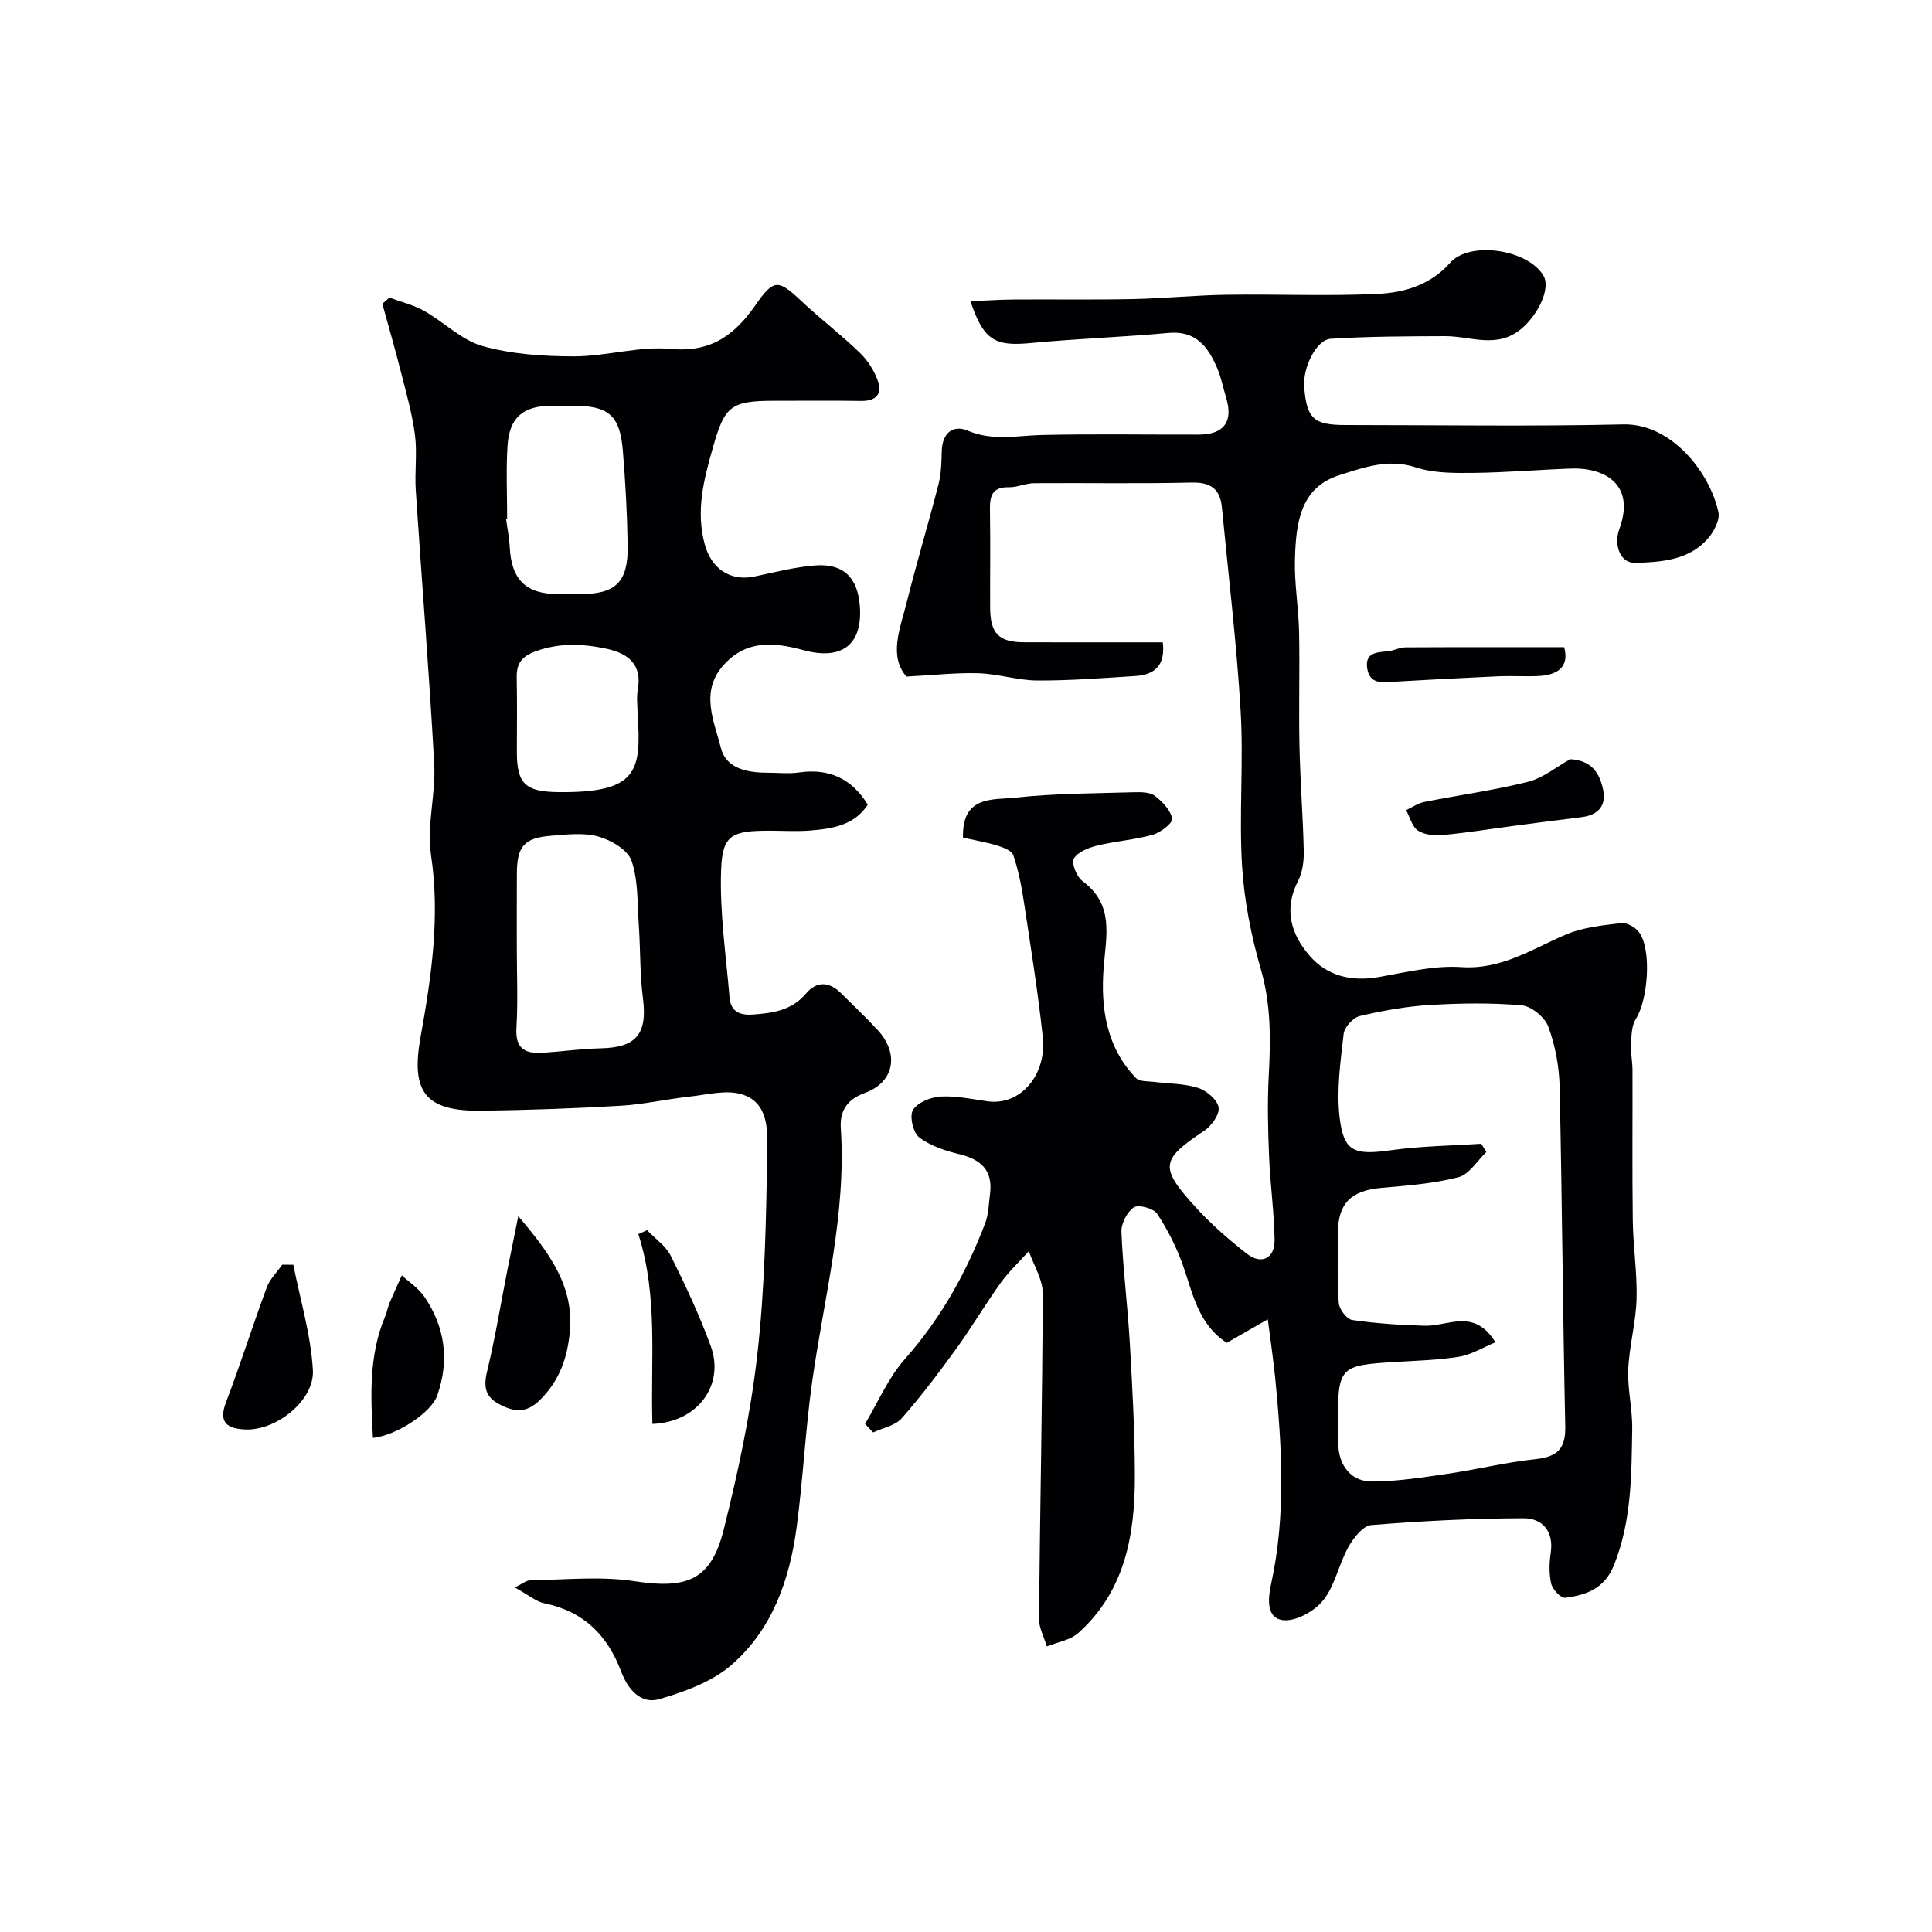 <svg enable-background="new 0 0 400 400" viewBox="0 0 400 400" xmlns="http://www.w3.org/2000/svg"><g fill="#010103"><path d="m179.1 294.8c2.7-4.5 4.8-9.53 8.22-13.39 7.4-8.34 12.68-17.78 16.62-28.07.74-1.93.78-4.14 1.04-6.23.61-4.87-1.95-7.09-6.43-8.17-2.9-.7-5.96-1.71-8.26-3.48-1.25-.97-2.03-4.4-1.27-5.65.94-1.55 3.67-2.66 5.69-2.78 3.22-.19 6.5.53 9.74.98 6.96.96 12.27-5.61 11.45-13.27-1.01-9.42-2.52-18.79-3.94-28.17-.49-3.21-1.12-6.44-2.17-9.51-.33-.96-2.14-1.64-3.4-2.02-2.41-.72-4.91-1.14-7.01-1.61-.25-8.82 6.27-7.78 10.77-8.28 8.21-.9 16.52-.88 24.79-1.13 1.42-.04 3.2 0 4.21.79 1.54 1.19 3.22 2.95 3.53 4.7.16.88-2.4 2.86-4.01 3.32-3.74 1.05-7.71 1.31-11.5 2.24-1.79.44-4.03 1.31-4.85 2.7-.54.92.59 3.75 1.79 4.64 6.62 4.93 4.9 11.26 4.38 18.06-.62 8.1.54 16.4 6.73 22.75.72.74 2.38.6 3.62.76 3.08.4 6.29.33 9.2 1.25 1.76.56 3.98 2.44 4.26 4.04.25 1.43-1.48 3.85-2.99 4.85-9.03 6.03-9.36 7.51-1.6 16 3.15 3.45 6.74 6.55 10.42 9.44 3.01 2.37 5.82 1 5.76-2.86-.09-5.76-.91-11.5-1.14-17.25-.23-5.57-.37-11.16-.07-16.72.39-7.43.5-14.66-1.62-22-2.02-6.98-3.47-14.29-3.91-21.53-.64-10.63.34-21.35-.29-31.98-.83-14.08-2.53-28.12-3.88-42.17-.36-3.77-2.27-5.24-6.26-5.14-10.86.26-21.73.05-32.6.13-1.76.01-3.52.88-5.27.84-3.62-.07-3.94 2.03-3.89 4.87.11 6.7.01 13.4.04 20.09.02 5.33 1.8 7.13 7.09 7.14 9.48.03 18.97.01 28.65.01.57 4.68-1.61 6.72-5.67 6.97-6.76.43-13.54.96-20.3.93-4.04-.02-8.07-1.37-12.12-1.5-4.66-.15-9.33.39-14.99.69-3.7-4.32-1.3-9.93.06-15.35 2.05-8.19 4.49-16.29 6.59-24.47.56-2.2.62-4.56.67-6.85.08-3.71 2.32-5.55 5.37-4.25 5.19 2.21 10.23 1.02 15.4.9 10.83-.24 21.67-.05 32.5-.08 5.13-.02 7.09-2.68 5.64-7.5-.65-2.17-1.08-4.43-1.98-6.49-1.87-4.28-4.39-7.57-9.96-7.06-9.52.87-19.08 1.19-28.59 2.1-7.35.7-9.73-.55-12.44-8.67 3.21-.13 6.09-.33 8.97-.35 8.19-.06 16.39.08 24.58-.09 6.46-.13 12.91-.79 19.37-.89 10.5-.16 21.02.32 31.49-.19 5.48-.27 10.82-1.84 14.9-6.43 4.11-4.63 16.17-2.74 19.33 2.67 1.53 2.61-1.07 8.04-4.58 10.99-5.05 4.24-10.49 1.51-15.81 1.53-7.88.03-15.78.05-23.64.54-3.01.18-5.83 6-5.51 9.99.53 6.55 1.96 7.87 8.57 7.87 19.17 0 38.34.31 57.5-.13 9.86-.23 17.86 9.8 19.69 18.15.37 1.67-1.02 4.22-2.35 5.68-3.91 4.32-9.65 4.68-14.81 4.84-3.36.1-4.47-3.95-3.38-6.92 3.44-9.3-2.94-12.87-10.04-12.61-6.77.25-13.53.83-20.3.9-3.93.04-8.09.06-11.74-1.14-5.7-1.87-10.73-.01-15.8 1.59-8.05 2.54-9.08 9.62-9.26 17.68-.11 4.92.76 9.86.86 14.79.16 7.85-.09 15.72.08 23.57.15 7.29.73 14.57.89 21.85.05 2.06-.27 4.36-1.19 6.16-2.97 5.79-1.49 10.92 2.32 15.37 3.71 4.34 8.76 5.5 14.46 4.5 5.64-.99 11.42-2.43 17.04-2.05 8.39.56 14.7-3.81 21.74-6.78 3.51-1.48 7.53-1.88 11.38-2.33 1.17-.14 2.93.87 3.68 1.9 2.63 3.6 1.86 13.95-.67 17.93-.89 1.39-.91 3.44-1 5.2-.1 1.8.29 3.63.3 5.44.03 10.37-.08 20.74.06 31.1.07 5.44.94 10.88.78 16.3-.14 4.85-1.51 9.67-1.72 14.52-.17 4.08.88 8.2.82 12.3-.15 9.49-.1 18.96-3.72 28.1-1.99 5.04-5.77 6.32-10.18 6.89-.86.11-2.6-1.73-2.87-2.92-.48-2.05-.4-4.34-.09-6.46.65-4.47-1.83-7.08-5.57-7.08-10.53.02-21.09.55-31.59 1.41-1.74.14-3.72 2.7-4.77 4.6-1.97 3.54-2.73 7.91-5.18 10.97-1.82 2.27-5.7 4.44-8.34 4.11-3.64-.45-3.03-4.81-2.43-7.58 3.07-14.1 2.22-28.24.84-42.4-.37-3.81-.95-7.59-1.55-12.3-3.56 2.04-6.05 3.47-8.49 4.87-5.91-3.85-7-10.13-9.05-15.97-1.32-3.77-3.18-7.43-5.37-10.76-.74-1.12-3.87-1.96-4.82-1.32-1.41.95-2.65 3.37-2.57 5.11.32 7.7 1.3 15.37 1.74 23.06.53 9.12 1.02 18.25 1.04 27.37.03 12.21-2.01 23.91-11.73 32.6-1.66 1.48-4.3 1.87-6.49 2.77-.57-1.92-1.65-3.85-1.63-5.77.21-22.44.7-44.87.78-67.31.01-2.91-1.87-5.83-2.88-8.75-1.97 2.18-4.15 4.21-5.85 6.58-3.22 4.49-6.03 9.27-9.28 13.75-3.55 4.9-7.21 9.75-11.21 14.28-1.34 1.52-3.89 1.97-5.89 2.91-.58-.58-1.13-1.17-1.68-1.77zm130.51-16.89c-2.67 1.1-4.99 2.57-7.49 2.98-4.37.71-8.84.82-13.28 1.09-11.67.71-11.87 1-11.84 13.29 0 1.66-.05 3.34.17 4.98.53 3.92 3.11 6.47 6.79 6.48 5.21.01 10.44-.83 15.61-1.58 6.13-.89 12.19-2.4 18.34-3.05 4.52-.48 6.26-2.14 6.16-6.84-.51-23.43-.65-46.86-1.17-70.29-.09-4.17-.9-8.5-2.34-12.41-.72-1.95-3.49-4.24-5.51-4.42-6.3-.55-12.7-.45-19.03-.07-4.87.29-9.75 1.17-14.5 2.29-1.37.32-3.17 2.3-3.33 3.69-.65 5.7-1.49 11.56-.85 17.19.84 7.29 3.03 7.97 10.75 6.89 6.14-.86 12.39-.92 18.59-1.33.35.57.71 1.14 1.06 1.71-1.91 1.81-3.56 4.65-5.79 5.22-5.18 1.33-10.63 1.74-15.99 2.21-6.22.55-8.94 3.19-8.96 9.33-.01 4.84-.17 9.7.18 14.52.09 1.28 1.66 3.34 2.77 3.5 4.95.72 9.99 1.05 15 1.19 4.8.16 10.24-3.77 14.66 3.43z"/><path d="m179.66 166.6c-2.75 4.24-7.27 4.98-11.86 5.35-2.81.23-5.66.04-8.49.04-7.75.01-9.74.82-10.01 8.03-.33 8.81 1.01 17.7 1.75 26.54.24 2.79 2.02 3.69 4.82 3.49 4.17-.31 8.05-.85 11-4.35 2.22-2.63 4.83-2.49 7.27-.06 2.53 2.52 5.13 4.97 7.55 7.59 4.53 4.91 3.53 10.83-2.68 13.07-3.91 1.41-5.15 4.01-4.93 7.32 1.18 17.96-3.53 35.21-5.97 52.75-1.38 9.91-1.85 19.95-3.18 29.87-1.46 10.91-5.09 21.23-13.59 28.55-4.01 3.45-9.61 5.46-14.83 6.99-3.92 1.15-6.57-2.16-7.9-5.69-2.85-7.57-7.81-12.5-15.93-14.15-1.65-.33-3.1-1.62-6.1-3.27 1.54-.74 2.39-1.49 3.26-1.5 7.18-.08 14.5-.88 21.52.2 10.83 1.66 15.84-.16 18.46-10.63 3.01-11.98 5.61-24.16 6.99-36.42 1.55-13.76 1.8-27.7 2.04-41.57.08-4.46.39-10.35-5.11-12.14-3.32-1.08-7.42.05-11.13.45-4.71.51-9.38 1.6-14.1 1.87-9.59.56-19.19.9-28.79 1.03-11.72.16-14.69-3.89-12.65-15.25 2.24-12.44 4.09-24.89 2.16-37.73-.91-6.08 1.01-12.53.67-18.76-1.03-18.92-2.58-37.81-3.82-56.71-.25-3.82.32-7.71-.17-11.48-.59-4.46-1.85-8.85-2.96-13.23-1.18-4.66-2.52-9.27-3.79-13.9.48-.43.96-.86 1.45-1.29 2.42.9 4.99 1.51 7.21 2.76 4.12 2.32 7.73 6.06 12.09 7.28 6.05 1.69 12.59 2.13 18.92 2.13 6.7 0 13.5-2.16 20.08-1.54 8.43.79 13.3-3 17.61-9.22 3.69-5.31 4.65-5.15 9.34-.74 3.95 3.72 8.31 7.02 12.2 10.8 1.67 1.62 3.06 3.84 3.78 6.05.84 2.6-.7 3.93-3.53 3.88-6-.09-12-.03-17.99-.03-9.12 0-10.29 1.13-12.73 9.71-1.88 6.63-3.57 13.05-1.67 20.05 1.33 4.9 5.18 7.7 10.34 6.61 4.15-.88 8.3-1.95 12.5-2.28 5.82-.45 8.77 2.46 9.25 8.26.66 8.01-3.56 11.49-11.69 9.27-6.14-1.67-11.87-2.14-16.56 3.15-4.87 5.5-1.91 11.54-.51 17.09 1.09 4.32 5.5 5.14 9.67 5.14 2.17 0 4.37.26 6.49-.05 6.22-.9 10.94 1.25 14.25 6.67zm-72.66 29.81c0 5.49.25 10.99-.08 16.46-.27 4.56 2.14 5.34 5.75 5.08 3.92-.29 7.84-.82 11.76-.91 7.35-.17 9.63-3.03 8.68-10.4-.65-5.02-.51-10.13-.86-15.19-.31-4.45-.09-9.14-1.5-13.24-.78-2.25-4.23-4.28-6.86-5.01-3.09-.86-6.62-.42-9.92-.15-5.51.45-6.95 2.23-6.96 7.89-.02 5.16-.01 10.32-.01 15.47zm-2-89.04c-.08.01-.15.02-.23.03.26 1.93.66 3.86.76 5.81.33 6.81 3.35 9.79 10.07 9.79h4.48c7.4 0 9.99-2.46 9.87-10.02-.1-6.58-.46-13.16-1-19.71-.61-7.3-2.96-9.26-10.27-9.26-1.49 0-2.99 0-4.48 0-5.89.01-8.77 2.43-9.13 8.36-.31 4.98-.07 10-.07 15zm27 40.34c0-1.66-.25-3.36.05-4.97.95-5.27-2.12-7.48-6.46-8.42-4.9-1.05-9.8-1.27-14.74.54-2.83 1.04-3.93 2.52-3.87 5.39.11 5.14.03 10.29.03 15.44 0 6.57 1.76 8.23 8.54 8.31 16.6.19 17.25-4.38 16.45-16.29z"/><path d="m107.3 251.8c6.74 7.88 11.45 14.63 10.69 23.7-.46 5.51-2.12 10.36-6.27 14.42-2.88 2.82-5.43 2.36-8.4.79-2.86-1.51-3.24-3.61-2.48-6.75 1.68-6.93 2.82-13.98 4.2-20.98.66-3.34 1.35-6.66 2.26-11.18z"/><path d="m60.73 261.86c1.43 7.27 3.63 14.49 4.05 21.81.36 6.28-7.62 12.56-13.96 12.29-3.51-.15-5.72-1.22-4.04-5.6 3-7.86 5.52-15.9 8.44-23.79.64-1.74 2.12-3.16 3.21-4.73.76.01 1.53.02 2.3.02z"/><path d="m135.07 294.81c-.39-13.37 1.21-26.48-2.91-39.3.6-.27 1.21-.55 1.81-.82 1.67 1.76 3.88 3.26 4.92 5.34 3.03 6.08 5.93 12.28 8.26 18.65 2.96 8.12-2.78 15.81-12.08 16.13z"/><path d="m77.21 297.7c-.45-8.53-.91-17.03 2.54-25.17.38-.89.52-1.88.9-2.77.81-1.92 1.7-3.82 2.55-5.72 1.59 1.48 3.51 2.73 4.7 4.49 4.27 6.3 5.16 13.18 2.63 20.39-1.26 3.6-8.5 8.3-13.32 8.78z"/><path d="m325.1 157.18c4.62.27 6.12 3.1 6.8 6.29.72 3.37-1.04 5.31-4.5 5.72-4.7.56-9.39 1.19-14.08 1.81-4.86.64-9.71 1.43-14.59 1.88-1.71.16-3.8-.02-5.15-.91-1.22-.8-1.67-2.78-2.46-4.24 1.25-.58 2.44-1.43 3.75-1.69 7.16-1.43 14.43-2.41 21.5-4.18 3.1-.77 5.83-3.07 8.73-4.68z"/><path d="m323.85 134c1.09 4.06-1.31 5.79-5.47 5.97-2.66.12-5.33-.07-7.98.04-7.25.32-14.49.7-21.73 1.13-2.47.15-5.1.59-5.61-2.78-.47-3.13 1.83-3.33 4.14-3.5 1.27-.09 2.51-.82 3.77-.83 10.89-.06 21.77-.03 32.88-.03z"/></g></svg>